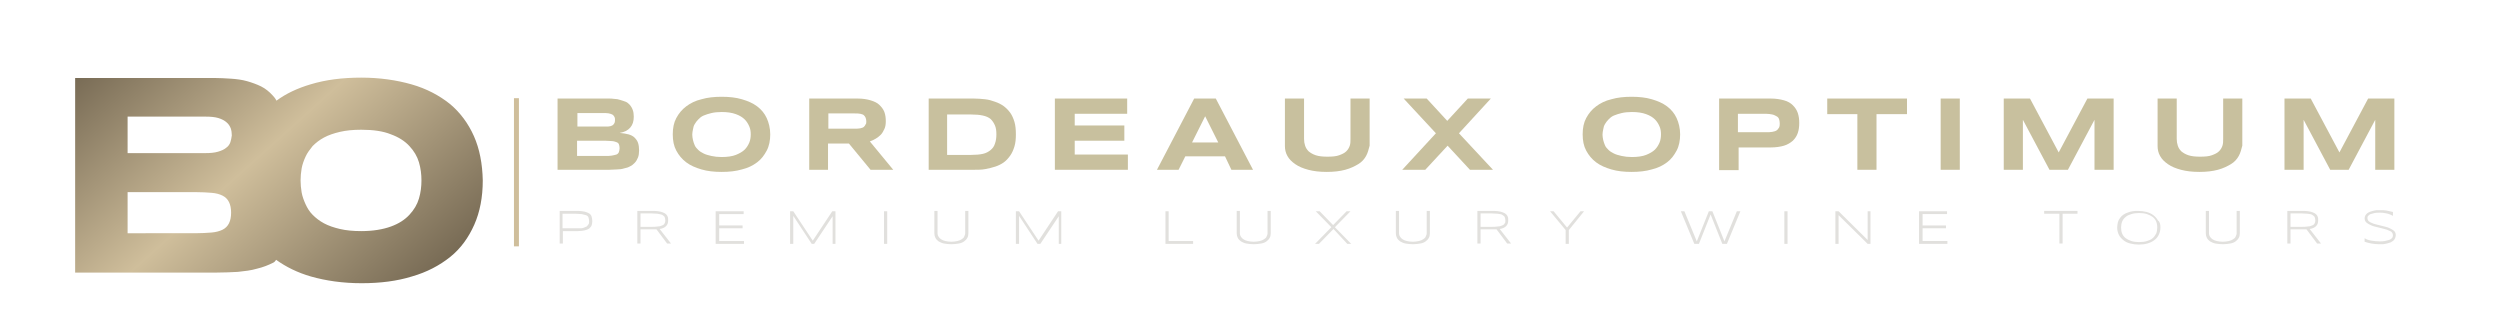 <?xml version="1.0" encoding="utf-8"?>
<!-- Generator: Adobe Illustrator 21.0.0, SVG Export Plug-In . SVG Version: 6.00 Build 0)  -->
<svg version="1.1" xmlns="http://www.w3.org/2000/svg" xmlns:xlink="http://www.w3.org/1999/xlink" x="0px" y="0px"
	 viewBox="0 0 705.3 92.7" style="enable-background:new 0 0 705.3 92.7;" xml:space="preserve">
<style type="text/css">
	.st0{fill:url(#SVGID_1_);}
	.st1{fill:#CFBE9B;}
	.st2{fill:#C8C09E;}
	.st3{fill:#E1E0DD;}
</style>
<g id="Calque_2">
	<linearGradient id="SVGID_1_" gradientUnits="userSpaceOnUse" x1="107.506" y1="90.006" x2="34.989" y2="9.468">
		<stop  offset="0" style="stop-color:#786B55"/>
		<stop  offset="0.527" style="stop-color:#CFBE9B"/>
		<stop  offset="1" style="stop-color:#786B55"/>
	</linearGradient>
	<path class="st0" d="M133.7,38.4c-1.6-3.6-3.9-6.7-6.8-9.1c-3-2.4-6.6-4.3-10.8-5.5c-4.2-1.2-9-1.9-14.2-1.9
		c-5.3,0-10,0.6-14.3,1.9c-3.7,1.1-6.9,2.6-9.6,4.6c-0.3-0.6-0.7-1.1-1.1-1.5c-0.9-1-2-1.9-3.2-2.5c-1.2-0.6-2.6-1.1-4-1.5
		c-1.4-0.4-3-0.6-4.5-0.7c-1.6-0.1-3.2-0.2-4.7-0.2H21.2v54.9h39.9c2.1,0,4-0.1,6-0.2c1.9-0.2,3.7-0.4,5.4-0.9
		c1.7-0.4,3.2-1,4.6-1.7c0.4-0.2,0.6-0.5,0.8-0.8c2.8,2,6,3.6,9.8,4.7c4.2,1.2,9,1.9,14.3,1.9c5.3,0,10-0.6,14.2-1.9
		c4.2-1.2,7.8-3.1,10.8-5.5c3-2.4,5.2-5.5,6.8-9.1c1.6-3.6,2.4-7.8,2.4-12.5C136.1,46.2,135.3,42,133.7,38.4z M64.6,63
		c-0.4,0.8-1,1.4-1.8,1.8c-0.8,0.4-1.9,0.7-3.1,0.8c-1.3,0.1-2.8,0.2-4.6,0.2H36V54.2h19.1c1.8,0,3.3,0.1,4.6,0.2
		c1.3,0.1,2.3,0.4,3.1,0.8c0.8,0.4,1.4,1,1.8,1.8c0.4,0.8,0.6,1.8,0.6,3C65.2,61.2,65,62.2,64.6,63z M65,40.1
		c-0.2,0.6-0.6,1.2-1.2,1.6c-0.6,0.5-1.3,0.8-2.3,1.1c-1,0.3-2.2,0.4-3.7,0.4H36V32.9h21.9c1.5,0,2.7,0.1,3.7,0.4
		c1,0.3,1.7,0.7,2.3,1.2s0.9,1,1.2,1.7c0.2,0.6,0.3,1.3,0.3,2C65.3,38.9,65.2,39.5,65,40.1z M118.2,56c-0.5,1.7-1.4,3.2-2.7,4.6
		c-1.3,1.4-3,2.5-5.2,3.3c-2.2,0.8-5,1.3-8.4,1.3c-2.3,0-4.3-0.2-6-0.6c-1.7-0.4-3.2-0.9-4.5-1.6c-1.3-0.7-2.3-1.5-3.2-2.4
		c-0.9-0.9-1.5-1.9-2-3c-0.5-1.1-0.9-2.2-1.1-3.3c-0.2-1.2-0.3-2.3-0.3-3.4c0-1.1,0.1-2.2,0.3-3.4c0.2-1.1,0.6-2.2,1.1-3.3
		c0.5-1.1,1.2-2,2-3c0.9-0.9,1.9-1.7,3.2-2.4c1.3-0.7,2.8-1.2,4.5-1.6c1.7-0.4,3.7-0.6,6-0.6c3.4,0,6.2,0.4,8.4,1.3
		c2.2,0.8,3.9,1.9,5.2,3.3c1.3,1.4,2.2,2.9,2.7,4.6c0.5,1.7,0.7,3.4,0.7,5.1C118.9,52.6,118.7,54.3,118.2,56z"/>
	<rect x="145" y="27.7" class="st1" width="1.4" height="41.8"/>
</g>
<g id="Calque_1">
	<g>
		<path class="st2" d="M180.3,42.4c0,0.8-0.1,1.5-0.3,2s-0.5,1.1-0.9,1.5c-0.4,0.4-0.8,0.8-1.3,1c-0.5,0.3-1.1,0.5-1.7,0.6
			c-0.6,0.2-1.3,0.3-2,0.3s-1.4,0.1-2.2,0.1h-14.6V27.8h14.3c0.6,0,1.2,0,1.7,0.1c0.6,0,1.1,0.1,1.7,0.3s1,0.3,1.5,0.5
			c0.5,0.2,0.8,0.5,1.2,0.9c0.3,0.4,0.6,0.8,0.8,1.4c0.2,0.5,0.3,1.2,0.3,1.9c0,1.3-0.3,2.3-1,3.1s-1.7,1.3-3,1.5
			c1,0.1,1.8,0.2,2.5,0.4c0.7,0.2,1.3,0.5,1.7,0.9s0.8,0.9,1,1.5S180.3,41.6,180.3,42.4z M173.5,33.8c0-0.3,0-0.5-0.1-0.7
			s-0.2-0.4-0.4-0.6s-0.5-0.3-0.8-0.4s-0.8-0.2-1.3-0.2h-8v3.8h8c0.5,0,1,0,1.3-0.1s0.6-0.2,0.8-0.4s0.3-0.4,0.4-0.6
			S173.5,34,173.5,33.8z M174.8,41.8c0-0.5-0.1-0.8-0.2-1.1s-0.4-0.5-0.7-0.6s-0.8-0.3-1.3-0.3s-1.2-0.1-1.9-0.1h-7.9v4.3h7.9
			c0.7,0,1.4,0,1.9-0.1s1-0.2,1.3-0.3s0.6-0.4,0.7-0.7S174.8,42.2,174.8,41.8z"/>
		<path class="st2" d="M217.3,37.9c0,1.7-0.3,3.3-1,4.6s-1.5,2.4-2.7,3.3s-2.6,1.6-4.3,2c-1.7,0.5-3.6,0.7-5.7,0.7s-4-0.2-5.7-0.7
			c-1.7-0.5-3.1-1.1-4.3-2s-2.1-2-2.8-3.3s-1-2.8-1-4.6s0.3-3.3,1-4.6s1.6-2.4,2.8-3.3s2.6-1.6,4.3-2c1.7-0.5,3.6-0.7,5.7-0.7
			s4,0.2,5.7,0.7c1.7,0.5,3.1,1.1,4.3,2s2.1,2,2.7,3.3S217.3,36.2,217.3,37.9z M211.8,37.9c0-0.8-0.1-1.5-0.4-2.2s-0.7-1.4-1.3-2
			c-0.6-0.6-1.4-1.1-2.5-1.5s-2.4-0.6-4-0.6c-1.1,0-2.1,0.1-2.9,0.3s-1.5,0.4-2.2,0.7s-1.1,0.7-1.5,1.1s-0.7,0.8-1,1.3
			s-0.4,0.9-0.5,1.5c-0.1,0.5-0.2,1-0.2,1.5c0,0.5,0.1,1,0.2,1.5c0.1,0.5,0.3,1,0.5,1.5s0.6,0.9,1,1.3s0.9,0.7,1.5,1
			s1.3,0.5,2.2,0.7s1.8,0.3,2.9,0.3c1.6,0,3-0.2,4-0.6s1.9-0.9,2.5-1.5c0.6-0.6,1-1.3,1.3-2S211.8,38.6,211.8,37.9z"/>
		<path class="st2" d="M233.7,47.9h-5.4V27.8h13.6c1.5,0,2.7,0.2,3.7,0.5s1.9,0.7,2.5,1.3s1.1,1.2,1.4,2c0.3,0.8,0.4,1.7,0.4,2.6
			c0,0.8-0.1,1.6-0.4,2.2s-0.6,1.2-1,1.6s-0.9,0.8-1.4,1.1s-1.1,0.6-1.7,0.8l6.6,8h-6.4l-6.1-7.4h-5.9V47.9z M244.4,34.2
			c0-0.4-0.1-0.7-0.2-1c-0.1-0.3-0.3-0.5-0.5-0.7s-0.6-0.3-1-0.4c-0.4-0.1-1-0.1-1.6-0.1h-7.4v4.3h7.4c0.6,0,1.2,0,1.6-0.1
			c0.4-0.1,0.8-0.2,1-0.4s0.4-0.4,0.5-0.7C244.4,34.9,244.4,34.6,244.4,34.2z"/>
		<path class="st2" d="M286.6,37.9c0,1.3-0.1,2.4-0.4,3.4s-0.7,1.9-1.2,2.6c-0.5,0.7-1.1,1.4-1.8,1.9c-0.7,0.5-1.5,0.9-2.4,1.2
			s-1.8,0.5-2.8,0.7s-2.1,0.2-3.2,0.2H262V27.8h12.7c1.1,0,2.2,0.1,3.2,0.2s2,0.4,2.8,0.7c0.9,0.3,1.7,0.7,2.4,1.2s1.3,1.1,1.9,1.9
			c0.5,0.7,0.9,1.6,1.2,2.6S286.6,36.6,286.6,37.9z M281.1,37.9c0-1-0.1-1.8-0.4-2.5c-0.3-0.7-0.7-1.3-1.2-1.8
			c-0.6-0.5-1.3-0.8-2.2-1s-2-0.3-3.3-0.3h-6.8v11.4h6.8c1.3,0,2.4-0.1,3.3-0.3s1.6-0.6,2.2-1.1c0.6-0.5,1-1.1,1.2-1.8
			C281,39.7,281.1,38.8,281.1,37.9z"/>
		<path class="st2" d="M297.6,47.9V27.8H318v4.3h-14.8v3.3h14v4.3h-14v3.9h15v4.3H297.6z"/>
		<path class="st2" d="M345.6,44.1h-11.2l-1.9,3.8h-6.1l10.5-20.1h6.1l10.5,20.1h-6.1L345.6,44.1z M336.3,40.2h7.4l-3.7-7.4
			L336.3,40.2z"/>
		<path class="st2" d="M385.4,44c-0.5,0.9-1.2,1.7-2.2,2.3s-2.2,1.2-3.7,1.6c-1.5,0.4-3.2,0.6-5.2,0.6s-3.7-0.2-5.2-0.6
			c-1.5-0.4-2.7-0.9-3.7-1.6s-1.7-1.4-2.2-2.3s-0.7-1.8-0.7-2.8V27.8h5.4v11.4c0,0.7,0.1,1.3,0.3,1.9c0.2,0.6,0.5,1.1,1,1.6
			c0.5,0.4,1.1,0.8,2,1.1c0.9,0.3,2,0.4,3.3,0.4c1.4,0,2.5-0.1,3.3-0.4s1.5-0.6,2-1.1s0.8-1,1-1.6s0.2-1.2,0.2-1.9V27.8h5.4v13.3
			C386.1,42.2,385.9,43.1,385.4,44z"/>
		<path class="st2" d="M411.6,37.6l9.6,10.3h-6.5l-6.3-6.8l-6.3,6.8h-6.5l9.5-10.3l-9.1-9.8h6.5l5.8,6.3l5.8-6.3h6.5L411.6,37.6z"/>
		<path class="st2" d="M474,37.9c0,1.7-0.3,3.3-1,4.6s-1.5,2.4-2.7,3.3s-2.6,1.6-4.3,2c-1.7,0.5-3.6,0.7-5.7,0.7s-4-0.2-5.7-0.7
			c-1.7-0.5-3.1-1.1-4.3-2s-2.1-2-2.8-3.3s-1-2.8-1-4.6s0.3-3.3,1-4.6s1.6-2.4,2.8-3.3s2.6-1.6,4.3-2c1.7-0.5,3.6-0.7,5.7-0.7
			s4,0.2,5.7,0.7c1.7,0.5,3.1,1.1,4.3,2s2.1,2,2.7,3.3S474,36.2,474,37.9z M468.6,37.9c0-0.8-0.1-1.5-0.4-2.2s-0.7-1.4-1.3-2
			c-0.6-0.6-1.4-1.1-2.5-1.5s-2.4-0.6-4-0.6c-1.1,0-2.1,0.1-2.9,0.3s-1.5,0.4-2.2,0.7s-1.1,0.7-1.5,1.1s-0.7,0.8-1,1.3
			s-0.4,0.9-0.5,1.5c-0.1,0.5-0.2,1-0.2,1.5c0,0.5,0.1,1,0.2,1.5c0.1,0.5,0.3,1,0.5,1.5s0.6,0.9,1,1.3s0.9,0.7,1.5,1
			s1.3,0.5,2.2,0.7s1.8,0.3,2.9,0.3c1.6,0,3-0.2,4-0.6s1.9-0.9,2.5-1.5c0.6-0.6,1-1.3,1.3-2S468.6,38.6,468.6,37.9z"/>
		<path class="st2" d="M507.6,34.7c0,1-0.1,1.9-0.4,2.8s-0.8,1.6-1.4,2.2c-0.7,0.6-1.5,1.1-2.5,1.4s-2.3,0.5-3.8,0.5h-9v6.4H485
			V27.8h14.5c1.5,0,2.7,0.2,3.8,0.5s1.9,0.8,2.5,1.4c0.6,0.6,1.1,1.3,1.4,2.2S507.6,33.7,507.6,34.7z M502.1,34.8
			c0-0.5-0.1-0.9-0.2-1.2c-0.1-0.3-0.3-0.6-0.7-0.8s-0.7-0.4-1.2-0.5s-1.1-0.2-1.8-0.2h-7.9v5.2h7.9c0.7,0,1.3,0,1.8-0.1
			s0.9-0.2,1.2-0.4s0.5-0.5,0.7-0.8C502.1,35.6,502.1,35.2,502.1,34.8z"/>
		<path class="st2" d="M529.4,32.2v15.7H524V32.2h-8.5v-4.4h22.5v4.4H529.4z"/>
		<path class="st2" d="M547.5,47.9V27.8h5.4v20.1H547.5z"/>
		<path class="st2" d="M590.9,47.9V33.8l-7.5,14.1h-5.2l-7.5-14.1v14.1h-5.4V27.8h7.4l8.1,15.2l8.1-15.2h7.4v20.1H590.9z"/>
		<path class="st2" d="M631.6,44c-0.5,0.9-1.2,1.7-2.2,2.3s-2.2,1.2-3.7,1.6c-1.5,0.4-3.2,0.6-5.2,0.6s-3.7-0.2-5.2-0.6
			c-1.5-0.4-2.7-0.9-3.7-1.6s-1.7-1.4-2.2-2.3s-0.7-1.8-0.7-2.8V27.8h5.4v11.4c0,0.7,0.1,1.3,0.3,1.9c0.2,0.6,0.5,1.1,1,1.6
			c0.5,0.4,1.1,0.8,2,1.1c0.9,0.3,2,0.4,3.3,0.4c1.4,0,2.5-0.1,3.3-0.4s1.5-0.6,2-1.1s0.8-1,1-1.6s0.2-1.2,0.2-1.9V27.8h5.4v13.3
			C632.3,42.2,632.1,43.1,631.6,44z"/>
		<path class="st2" d="M670.1,47.9V33.8l-7.5,14.1h-5.2l-7.5-14.1v14.1h-5.4V27.8h7.4l8.1,15.2l8.1-15.2h7.4v20.1H670.1z"/>
	</g>
	<g>
		<path class="st3" d="M167.1,62.4c0,0.5-0.1,0.9-0.2,1.2s-0.4,0.6-0.7,0.9c-0.3,0.2-0.8,0.4-1.3,0.5c-0.5,0.1-1.1,0.2-1.9,0.2h-4.2
			v3.5h-0.9v-9.2h5.1c0.7,0,1.4,0.1,1.9,0.2c0.5,0.1,0.9,0.3,1.3,0.5c0.3,0.2,0.6,0.5,0.7,0.9C167,61.5,167.1,61.9,167.1,62.4z
			 M166.2,62.4c0-0.4-0.1-0.8-0.2-1.1s-0.4-0.5-0.7-0.6c-0.3-0.1-0.7-0.2-1.2-0.3c-0.5,0-1-0.1-1.7-0.1h-3.7v4.1h3.7
			c0.3,0,0.5,0,0.8,0c0.3,0,0.6,0,0.8,0c0.3,0,0.5-0.1,0.8-0.2c0.3-0.1,0.5-0.2,0.7-0.3c0.2-0.2,0.4-0.4,0.5-0.6
			C166.2,63.1,166.2,62.8,166.2,62.4z"/>
		<path class="st3" d="M180.7,64.8v3.9h-0.9v-9.2h4.7c0.7,0,1.3,0.1,1.8,0.2c0.5,0.1,0.9,0.3,1.3,0.5c0.3,0.2,0.6,0.5,0.7,0.8
			c0.2,0.3,0.2,0.7,0.2,1.2c0,0.7-0.2,1.2-0.6,1.6c-0.4,0.4-1,0.7-1.8,0.8l3.2,4.1h-1.1l-3-4c-0.1,0-0.3,0-0.4,0c-0.1,0-0.3,0-0.4,0
			H180.7z M187.7,62.2c0-0.4-0.1-0.7-0.2-1c-0.1-0.2-0.4-0.4-0.7-0.6c-0.3-0.1-0.7-0.2-1.3-0.3c-0.5,0-1.2-0.1-1.9-0.1h-2.9V64h2.9
			c0.8,0,1.4,0,1.9-0.1c0.5,0,0.9-0.1,1.3-0.3c0.3-0.1,0.6-0.3,0.7-0.6C187.6,62.9,187.7,62.6,187.7,62.2z"/>
		<path class="st3" d="M201.9,68.8v-9.2h7.9v0.8h-6.9v3.2h6.6v0.8h-6.6V68h7v0.8H201.9z"/>
		<path class="st3" d="M234.9,68.8v-7.8l-5.2,7.8H229l-5.2-7.9v7.9h-0.9v-9.2h0.9l5.5,8.3l5.5-8.3h0.9v9.2H234.9z"/>
		<path class="st3" d="M249.4,68.8v-9.2h0.9v9.2H249.4z"/>
		<path class="st3" d="M272.9,67.1c-0.2,0.4-0.5,0.7-0.9,1c-0.4,0.3-0.9,0.5-1.5,0.6c-0.6,0.1-1.3,0.2-2.1,0.2s-1.5-0.1-2.1-0.2
			s-1.1-0.4-1.5-0.6c-0.4-0.3-0.7-0.6-0.9-1c-0.2-0.4-0.3-0.8-0.3-1.3v-6.3h0.9v6.4c0,0.3,0.1,0.6,0.3,0.9s0.4,0.5,0.7,0.7
			c0.3,0.2,0.7,0.4,1.2,0.5c0.5,0.1,1,0.2,1.7,0.2c0.6,0,1.2-0.1,1.7-0.2c0.5-0.1,0.9-0.3,1.2-0.5c0.3-0.2,0.6-0.4,0.7-0.7
			s0.3-0.6,0.3-0.9v-6.4h0.9v6.3C273.2,66.3,273.1,66.8,272.9,67.1z"/>
		<path class="st3" d="M298.7,68.8v-7.8l-5.2,7.8h-0.8l-5.2-7.9v7.9h-0.9v-9.2h0.9l5.5,8.3l5.5-8.3h0.9v9.2H298.7z"/>
		<path class="st3" d="M328.8,68.8v-9.2h0.9V68h6.9v0.8H328.8z"/>
		<path class="st3" d="M358.2,67.1c-0.2,0.4-0.5,0.7-0.9,1c-0.4,0.3-0.9,0.5-1.5,0.6c-0.6,0.1-1.3,0.2-2.1,0.2s-1.5-0.1-2.1-0.2
			s-1.1-0.4-1.5-0.6c-0.4-0.3-0.7-0.6-0.9-1c-0.2-0.4-0.3-0.8-0.3-1.3v-6.3h0.9v6.4c0,0.3,0.1,0.6,0.3,0.9s0.4,0.5,0.7,0.7
			c0.3,0.2,0.7,0.4,1.2,0.5c0.5,0.1,1,0.2,1.7,0.2c0.6,0,1.2-0.1,1.7-0.2c0.5-0.1,0.9-0.3,1.2-0.5c0.3-0.2,0.6-0.4,0.7-0.7
			s0.3-0.6,0.3-0.9v-6.4h0.9v6.3C358.5,66.3,358.4,66.8,358.2,67.1z"/>
		<path class="st3" d="M376.2,64.6l-4.1,4.2H371l4.6-4.7l-4.4-4.5h1.1l3.8,3.9l3.8-3.9h1.1l-4.4,4.5l4.6,4.7h-1.1L376.2,64.6z"/>
		<path class="st3" d="M403.1,67.1c-0.2,0.4-0.5,0.7-0.9,1c-0.4,0.3-0.9,0.5-1.5,0.6s-1.3,0.2-2.1,0.2c-0.8,0-1.5-0.1-2.1-0.2
			s-1.1-0.4-1.5-0.6c-0.4-0.3-0.7-0.6-0.9-1c-0.2-0.4-0.3-0.8-0.3-1.3v-6.3h0.9v6.4c0,0.3,0.1,0.6,0.3,0.9s0.4,0.5,0.7,0.7
			c0.3,0.2,0.7,0.4,1.2,0.5c0.5,0.1,1,0.2,1.7,0.2c0.6,0,1.2-0.1,1.7-0.2c0.5-0.1,0.9-0.3,1.2-0.5c0.3-0.2,0.6-0.4,0.7-0.7
			s0.3-0.6,0.3-0.9v-6.4h0.9v6.3C403.4,66.3,403.3,66.8,403.1,67.1z"/>
		<path class="st3" d="M417.7,64.8v3.9h-0.9v-9.2h4.7c0.7,0,1.3,0.1,1.8,0.2c0.5,0.1,0.9,0.3,1.3,0.5c0.3,0.2,0.6,0.5,0.7,0.8
			c0.2,0.3,0.2,0.7,0.2,1.2c0,0.7-0.2,1.2-0.6,1.6c-0.4,0.4-1,0.7-1.8,0.8l3.2,4.1h-1.1l-3-4c-0.1,0-0.3,0-0.4,0s-0.3,0-0.4,0H417.7
			z M424.7,62.2c0-0.4-0.1-0.7-0.2-1c-0.1-0.2-0.4-0.4-0.7-0.6s-0.7-0.2-1.3-0.3c-0.5,0-1.2-0.1-1.9-0.1h-2.9V64h2.9
			c0.8,0,1.4,0,1.9-0.1c0.5,0,0.9-0.1,1.3-0.3c0.3-0.1,0.6-0.3,0.7-0.6C424.7,62.9,424.7,62.6,424.7,62.2z"/>
		<path class="st3" d="M442.6,64.9v3.9h-0.9v-3.9l-4.4-5.3h1l3.8,4.6l3.8-4.6h1L442.6,64.9z"/>
		<path class="st3" d="M483.1,59.6l3.4,8.5l3.5-8.5h1l-3.8,9.2h-1.3l-3.3-8.3l-3.3,8.3H478l-3.8-9.2h1l3.5,8.5l3.4-8.5H483.1z"/>
		<path class="st3" d="M503.4,68.8v-9.2h0.9v9.2H503.4z"/>
		<path class="st3" d="M526.9,68.8l-8.2-8.1v8.1h-0.9v-9.2h0.9l8.2,8.1v-8.1h0.8v9.2H526.9z"/>
		<path class="st3" d="M541.4,68.8v-9.2h7.9v0.8h-6.9v3.2h6.6v0.8h-6.6V68h7v0.8H541.4z"/>
		<path class="st3" d="M581.9,60.3v8.4h-0.9v-8.4h-4.3v-0.8h9.4v0.8H581.9z"/>
		<path class="st3" d="M609.5,64.2c0,0.8-0.2,1.5-0.5,2.1s-0.7,1.1-1.3,1.5c-0.5,0.4-1.2,0.7-1.9,0.9c-0.7,0.2-1.5,0.3-2.4,0.3
			c-0.8,0-1.6-0.1-2.4-0.3s-1.4-0.5-1.9-0.9c-0.5-0.4-1-0.9-1.3-1.5s-0.5-1.3-0.5-2.1c0-0.5,0.1-1,0.2-1.5c0.1-0.4,0.3-0.8,0.6-1.2
			c0.3-0.4,0.6-0.7,0.9-0.9s0.8-0.5,1.2-0.6c0.4-0.2,0.9-0.3,1.4-0.4c0.5-0.1,1-0.1,1.6-0.1c0.8,0,1.6,0.1,2.4,0.3
			c0.7,0.2,1.4,0.5,1.9,0.9c0.5,0.4,1,0.9,1.3,1.5C609.4,62.6,609.5,63.4,609.5,64.2z M608.6,64.2c0-0.7-0.1-1.2-0.3-1.7
			s-0.5-0.9-1-1.3c-0.4-0.3-1-0.6-1.6-0.8c-0.6-0.2-1.4-0.3-2.2-0.3s-1.6,0.1-2.2,0.3s-1.2,0.4-1.6,0.8c-0.4,0.3-0.8,0.8-1,1.3
			s-0.3,1.1-0.3,1.7c0,0.7,0.1,1.2,0.3,1.7c0.2,0.5,0.5,0.9,1,1.3c0.4,0.3,1,0.6,1.6,0.8c0.6,0.2,1.4,0.3,2.2,0.3s1.6-0.1,2.2-0.3
			c0.6-0.2,1.2-0.4,1.6-0.8c0.4-0.3,0.7-0.8,1-1.3C608.5,65.4,608.6,64.8,608.6,64.2z"/>
		<path class="st3" d="M631.6,67.1c-0.2,0.4-0.5,0.7-0.9,1c-0.4,0.3-0.9,0.5-1.5,0.6s-1.3,0.2-2.1,0.2c-0.8,0-1.5-0.1-2.1-0.2
			s-1.1-0.4-1.5-0.6c-0.4-0.3-0.7-0.6-0.9-1c-0.2-0.4-0.3-0.8-0.3-1.3v-6.3h0.9v6.4c0,0.3,0.1,0.6,0.3,0.9s0.4,0.5,0.7,0.7
			c0.3,0.2,0.7,0.4,1.2,0.5c0.5,0.1,1,0.2,1.7,0.2c0.6,0,1.2-0.1,1.7-0.2c0.5-0.1,0.9-0.3,1.2-0.5c0.3-0.2,0.6-0.4,0.7-0.7
			s0.3-0.6,0.3-0.9v-6.4h0.9v6.3C631.9,66.3,631.8,66.8,631.6,67.1z"/>
		<path class="st3" d="M646.2,64.8v3.9h-0.9v-9.2h4.7c0.7,0,1.3,0.1,1.8,0.2c0.5,0.1,0.9,0.3,1.3,0.5c0.3,0.2,0.6,0.5,0.7,0.8
			c0.2,0.3,0.2,0.7,0.2,1.2c0,0.7-0.2,1.2-0.6,1.6c-0.4,0.4-1,0.7-1.8,0.8l3.2,4.1h-1.1l-3-4c-0.1,0-0.3,0-0.4,0s-0.3,0-0.4,0H646.2
			z M653.2,62.2c0-0.4-0.1-0.7-0.2-1c-0.1-0.2-0.4-0.4-0.7-0.6s-0.7-0.2-1.3-0.3c-0.5,0-1.2-0.1-1.9-0.1h-2.9V64h2.9
			c0.8,0,1.4,0,1.9-0.1c0.5,0,0.9-0.1,1.3-0.3c0.3-0.1,0.6-0.3,0.7-0.6C653.1,62.9,653.2,62.6,653.2,62.2z"/>
		<path class="st3" d="M675.1,60.9c-0.2-0.1-0.4-0.2-0.6-0.3c-0.2-0.1-0.5-0.2-0.8-0.3c-0.3-0.1-0.6-0.1-1-0.2
			c-0.4-0.1-0.8-0.1-1.3-0.1c-0.6,0-1,0-1.5,0.1c-0.4,0.1-0.8,0.2-1.1,0.3c-0.3,0.1-0.5,0.3-0.7,0.5c-0.2,0.2-0.2,0.4-0.2,0.7
			c0,0.2,0.1,0.4,0.2,0.6c0.1,0.2,0.3,0.3,0.6,0.5c0.3,0.1,0.6,0.3,0.9,0.4s0.7,0.2,1.1,0.3c0.4,0.1,0.8,0.2,1.2,0.3
			c0.4,0.1,0.8,0.2,1.2,0.3c0.4,0.1,0.7,0.2,1.1,0.4s0.6,0.3,0.9,0.5c0.3,0.2,0.5,0.4,0.6,0.6c0.1,0.2,0.2,0.5,0.2,0.8
			c0,0.3-0.1,0.6-0.2,0.9c-0.1,0.3-0.3,0.5-0.5,0.7c-0.2,0.2-0.5,0.3-0.8,0.5c-0.3,0.1-0.6,0.2-1,0.3c-0.3,0.1-0.7,0.1-1.1,0.2
			c-0.4,0-0.7,0-1.1,0c-0.8,0-1.6-0.1-2.2-0.2s-1.3-0.3-1.9-0.5v-1c0.6,0.4,1.3,0.6,2,0.7s1.4,0.2,2.2,0.2c0.5,0,1,0,1.5-0.1
			c0.5-0.1,0.9-0.2,1.2-0.3s0.6-0.3,0.8-0.5c0.2-0.2,0.3-0.5,0.3-0.8c0-0.3-0.1-0.5-0.2-0.7c-0.1-0.2-0.3-0.4-0.6-0.5
			c-0.3-0.1-0.6-0.3-0.9-0.4c-0.3-0.1-0.7-0.2-1.1-0.3s-0.8-0.2-1.2-0.3s-0.8-0.2-1.2-0.3s-0.7-0.2-1.1-0.4s-0.6-0.3-0.9-0.5
			s-0.5-0.4-0.6-0.6s-0.2-0.5-0.2-0.8c0-0.3,0.1-0.6,0.2-0.8c0.1-0.2,0.3-0.4,0.5-0.6c0.2-0.2,0.5-0.3,0.7-0.4s0.6-0.2,0.9-0.3
			c0.3-0.1,0.6-0.1,1-0.2c0.3,0,0.7,0,1,0c0.4,0,0.7,0,1,0s0.6,0.1,0.9,0.1c0.3,0.1,0.6,0.1,0.9,0.2c0.3,0.1,0.6,0.1,0.9,0.2V60.9z"
			/>
	</g>
</g>
</svg>
